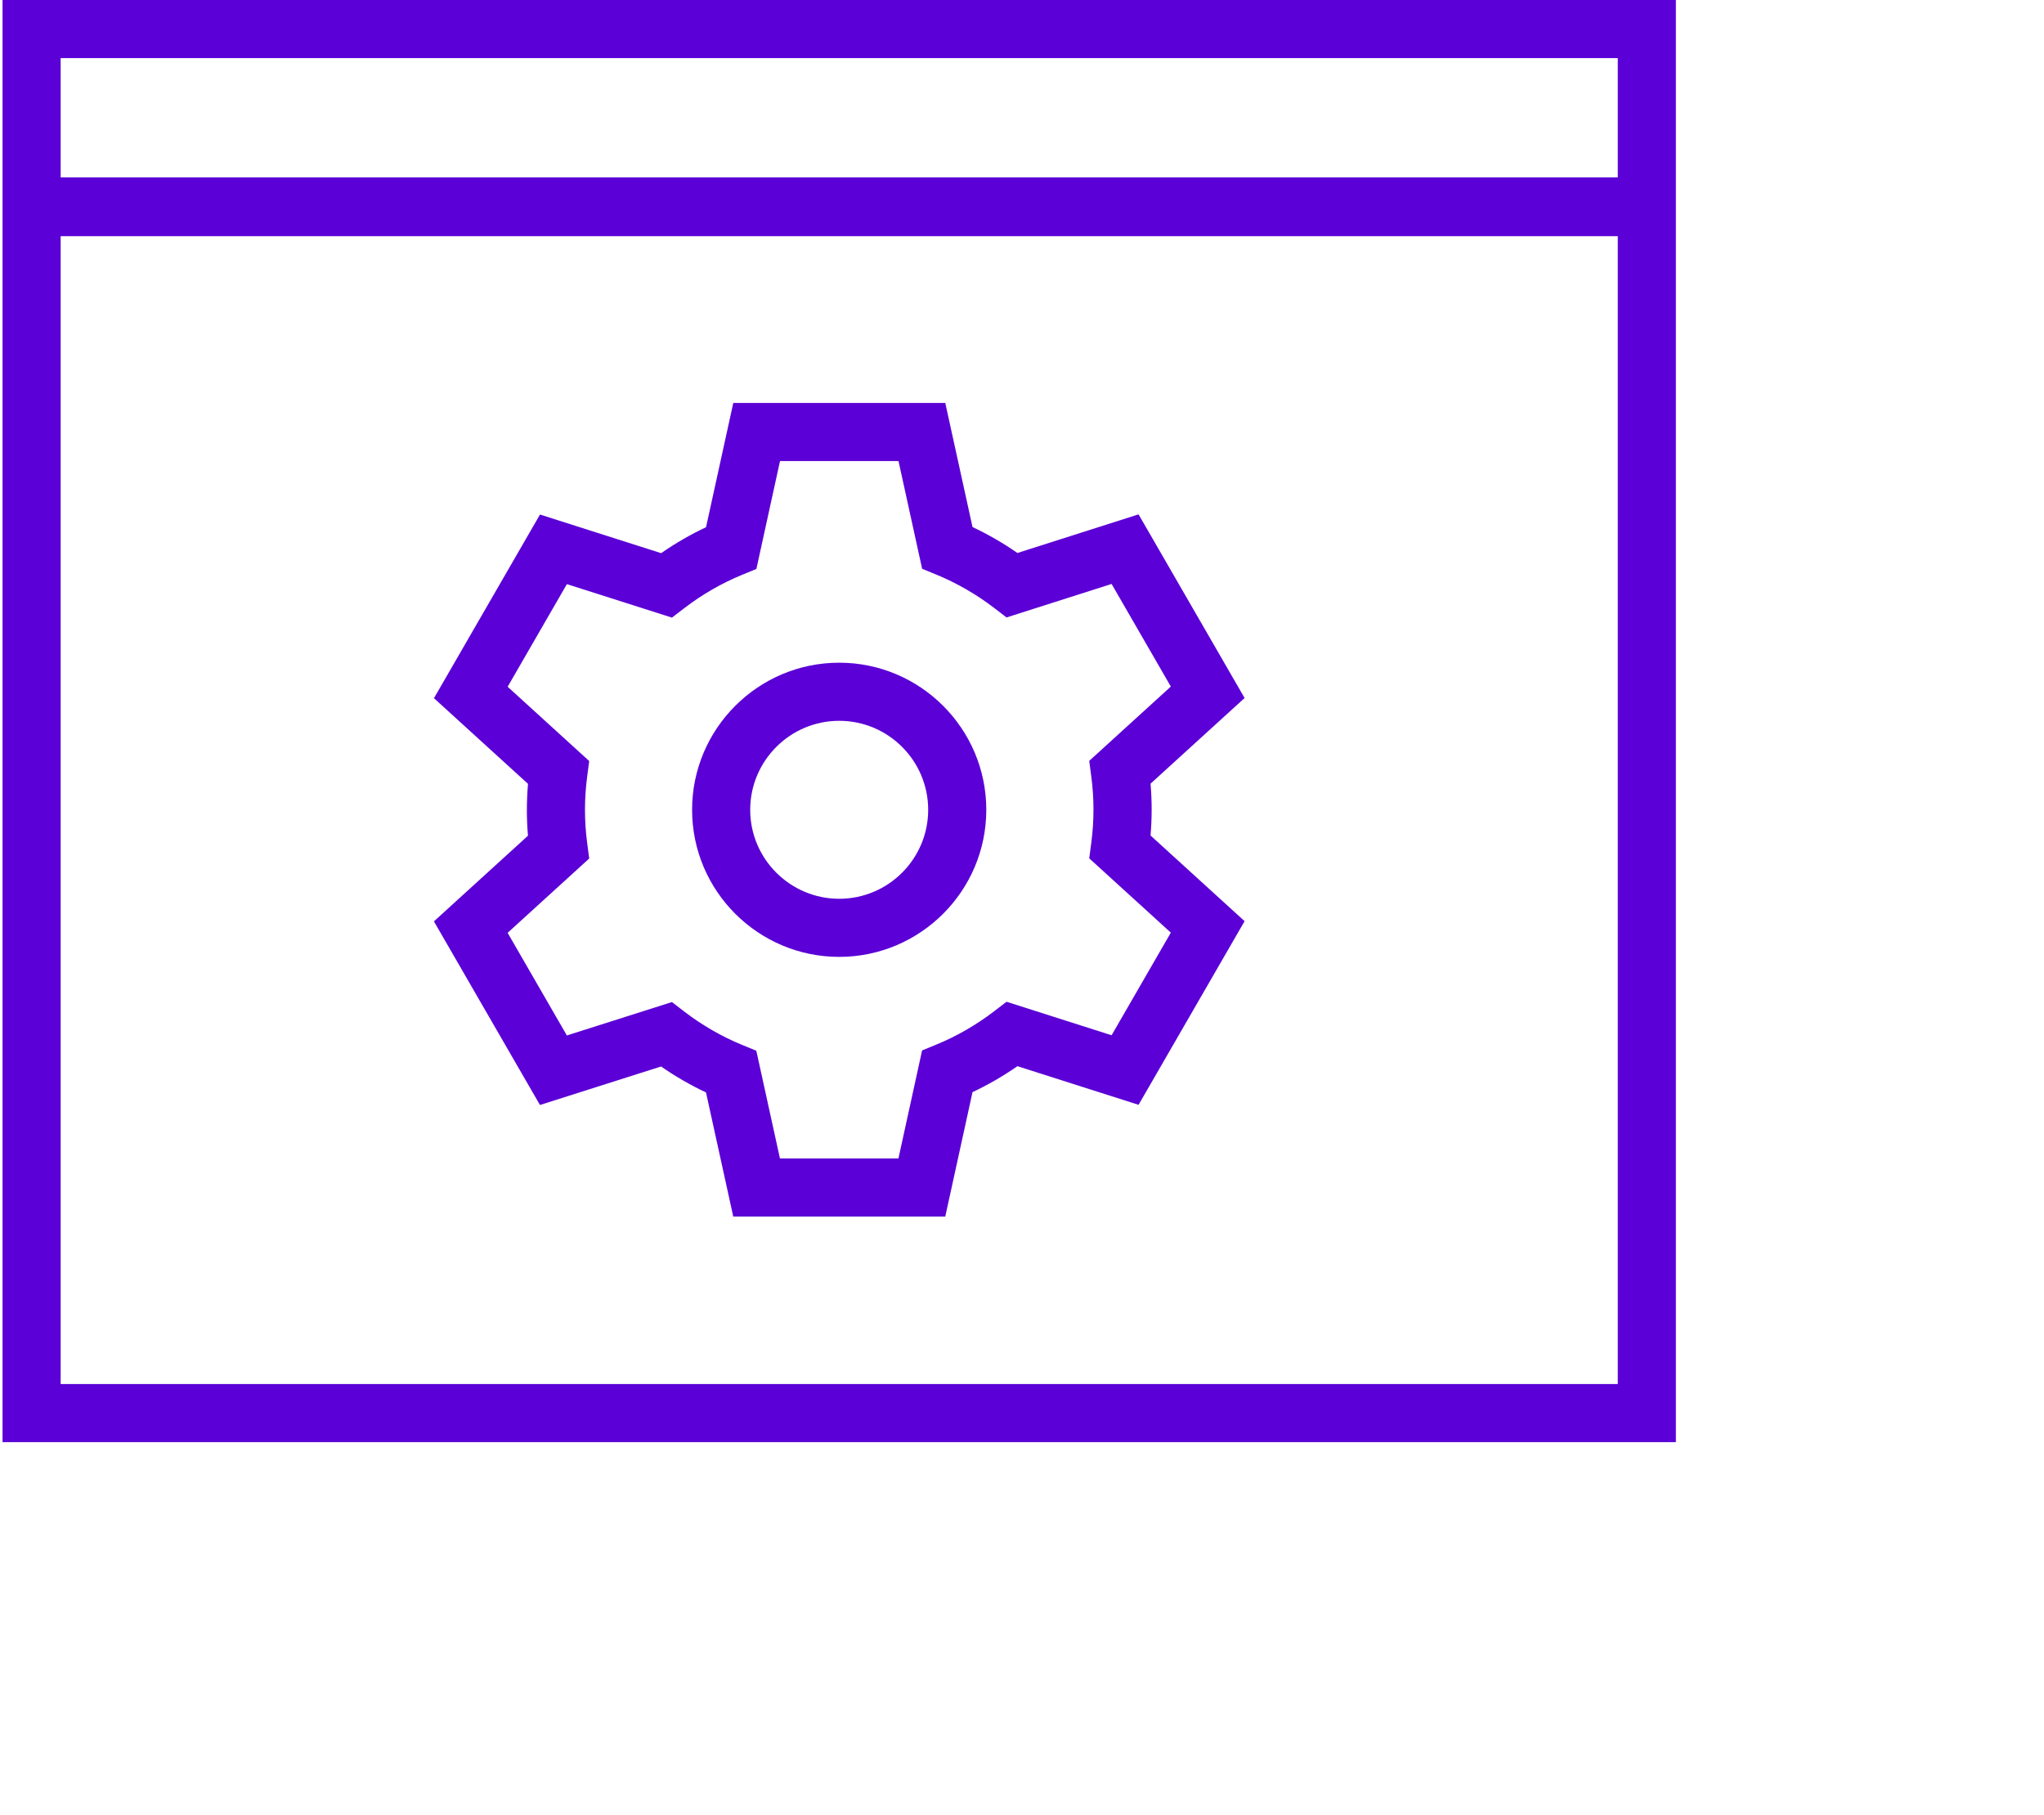 <?xml version="1.0" encoding="UTF-8"?> <svg xmlns="http://www.w3.org/2000/svg" width="598" height="531" viewBox="0 0 598 531" fill="none"><g clip-path="url(#clip0_951_232)"><path fill-rule="evenodd" clip-rule="evenodd" d="M0.742 0V421.94H490.302V0H0.742ZM473.302 404.94H17.742V69.1H473.302V404.94ZM17.742 51.9V17H473.302V51.9H17.742ZM154.142 236.92C154.142 239.42 154.252 241.96 154.462 244.51L126.952 269.57L157.972 323.29L193.402 312.03C197.582 314.93 201.982 317.47 206.552 319.62L214.522 355.93H276.552L284.522 319.53C289.092 317.38 293.482 314.84 297.662 311.94L333.102 323.24L364.122 269.51L336.612 244.45C336.822 241.9 336.932 239.36 336.932 236.86C336.932 234.36 336.822 231.82 336.612 229.28L364.122 204.22L333.102 150.49L297.662 161.79C293.482 158.89 289.092 156.35 284.522 154.2L276.552 117.89H214.532L206.562 154.25C201.992 156.4 197.602 158.94 193.422 161.84L157.982 150.54L126.962 204.27L154.472 229.33C154.262 231.87 154.152 234.41 154.152 236.92H154.142ZM148.522 200.92L165.852 170.9L196.592 180.7L200.122 177.99C205.372 173.95 211.112 170.64 217.172 168.15L221.292 166.46L228.202 134.9H262.872L269.782 166.41L273.892 168.1C279.952 170.59 285.682 173.9 290.942 177.94L294.472 180.65L325.212 170.85L342.542 200.87L318.672 222.61L319.252 227.02C319.692 230.33 319.912 233.64 319.912 236.87C319.912 240.1 319.692 243.41 319.252 246.72L318.672 251.13L342.542 272.87L325.212 302.89L294.472 293.09L290.942 295.8C285.682 299.84 279.952 303.15 273.892 305.64L269.772 307.33L262.852 338.93H228.182L221.272 307.42L217.152 305.73C211.092 303.24 205.362 299.93 200.102 295.89L196.582 293.18L165.842 302.95L148.512 272.92L172.382 251.18L171.802 246.77C171.362 243.47 171.142 240.16 171.142 236.92C171.142 233.68 171.362 230.38 171.802 227.07L172.382 222.66L148.512 200.92H148.522ZM288.552 236.93C288.552 260.65 269.252 279.96 245.522 279.96C221.792 279.96 202.482 260.66 202.482 236.93C202.482 213.2 221.792 193.89 245.522 193.89C269.252 193.89 288.552 213.21 288.552 236.93ZM271.552 236.93C271.552 222.57 259.882 210.89 245.522 210.89C231.162 210.89 219.482 222.58 219.482 236.93C219.482 251.28 231.172 262.96 245.522 262.96C259.872 262.96 271.552 251.29 271.552 236.93Z" fill="#5B00D7"></path></g><defs><clipPath id="clip0_951_232"><rect width="596.57" height="530.85" fill="white" transform="translate(0.742)"></rect></clipPath></defs></svg> 